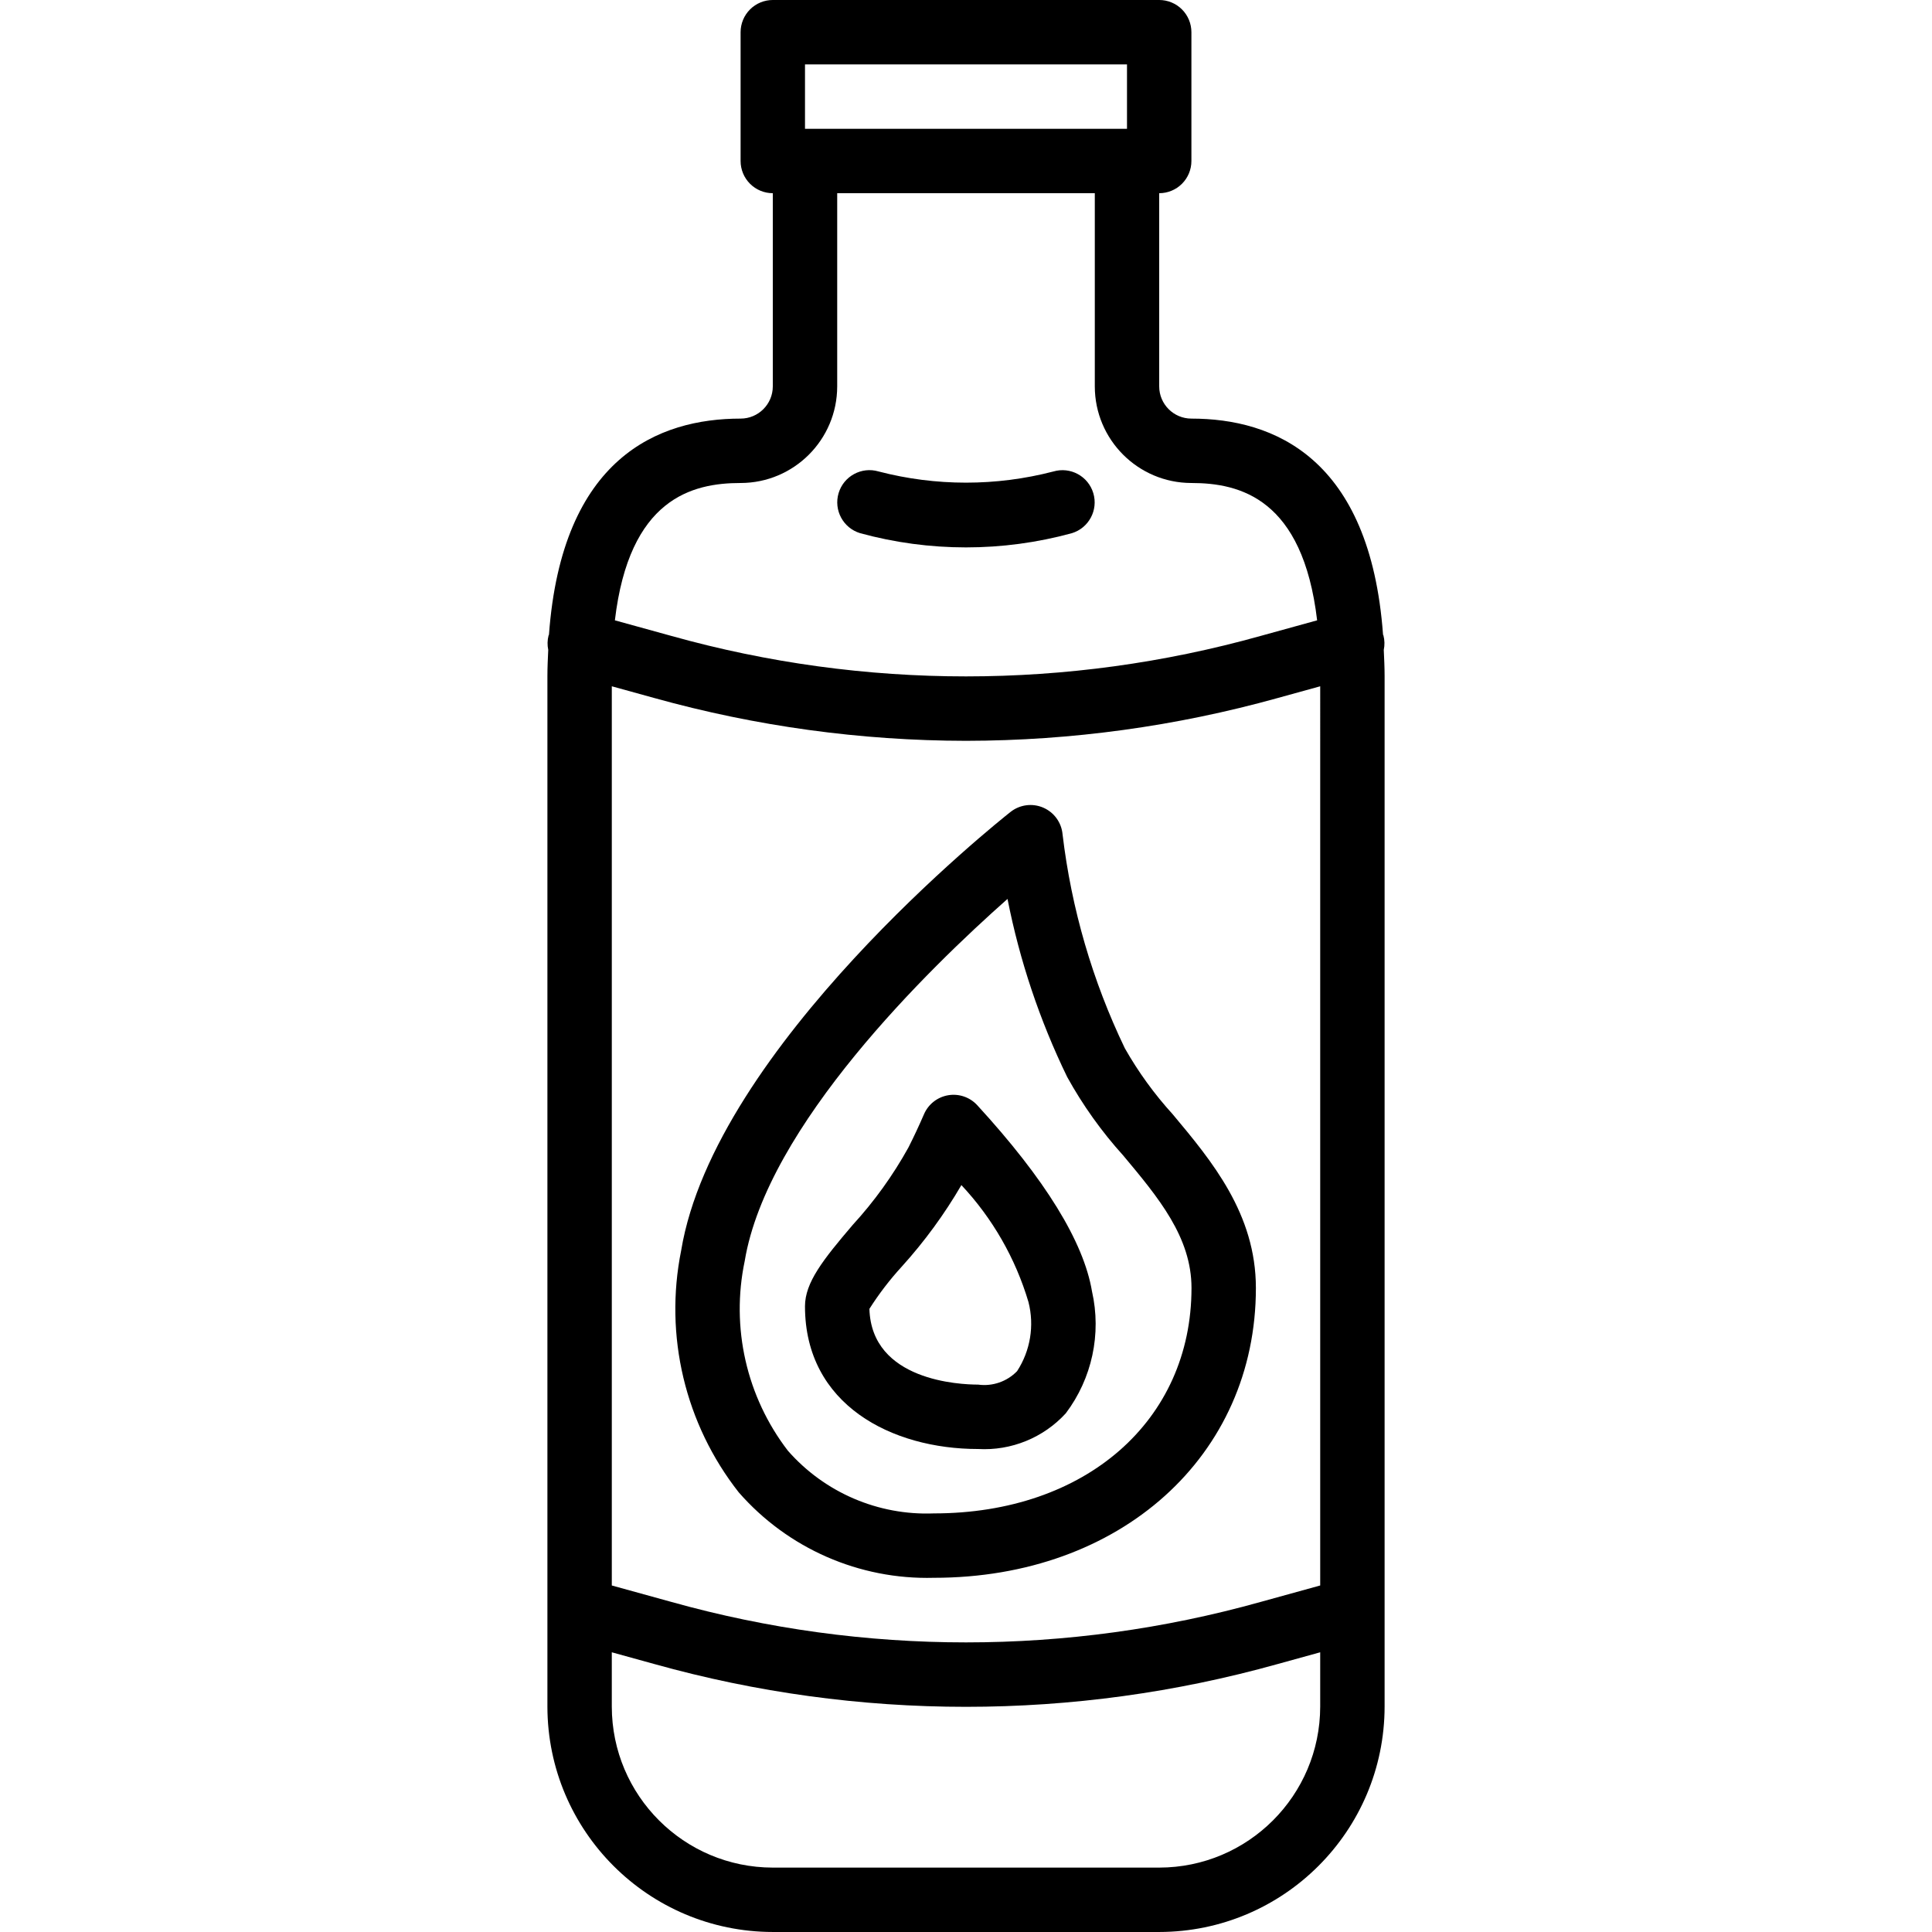 <?xml version="1.0" encoding="iso-8859-1"?>
<!-- Generator: Adobe Illustrator 19.0.0, SVG Export Plug-In . SVG Version: 6.00 Build 0)  -->
<svg version="1.1" id="Capa_1" xmlns="http://www.w3.org/2000/svg" xmlns:xlink="http://www.w3.org/1999/xlink" x="0px" y="0px"
	 viewBox="0 0 512 512" style="enable-background:new 0 0 512 512;" xml:space="preserve">
<g>
	<g>
		<g>
			<path d="M366.713,172.226c0.267-1.265,0.237-2.574-0.088-3.825c-0.022-0.079-0.082-0.132-0.106-0.21
				c-3.434-46.947-29.039-57.257-50.785-57.257c-4.711-0.005-8.529-3.822-8.533-8.533V51.2c2.263,0.001,4.434-0.898,6.035-2.499
				c1.6-1.6,2.499-3.771,2.499-6.035V8.533c0.001-2.263-0.898-4.434-2.499-6.035c-1.6-1.6-3.771-2.499-6.035-2.499H204.8
				c-2.263-0.001-4.434,0.898-6.035,2.499c-1.6,1.6-2.499,3.771-2.499,6.035v34.133c-0.001,2.263,0.898,4.434,2.499,6.035
				c1.6,1.6,3.771,2.499,6.035,2.499v51.2c-0.005,4.711-3.822,8.529-8.533,8.533c-21.746,0-47.352,10.309-50.785,57.256
				c-0.024,0.078-0.084,0.131-0.106,0.21c-0.325,1.251-0.355,2.561-0.088,3.825c-0.102,2.279-0.22,4.531-0.22,6.974v59.733v213.333
				c0.038,32.974,26.759,59.695,59.733,59.733h102.4c32.974-0.038,59.695-26.759,59.733-59.733V179.2
				C366.933,176.756,366.815,174.505,366.713,172.226z M213.333,17.067h85.333v17.067h-85.333V17.067z M196.267,128
				c14.132-0.015,25.585-11.468,25.6-25.6V51.2h68.267v51.2c0.015,14.132,11.468,25.585,25.6,25.6
				c12.895,0,29.51,4.142,33.318,36.395l-14.993,4.138c-51.058,14.292-105.059,14.292-156.117,0l-14.993-4.138
				C166.756,132.142,183.372,128,196.267,128z M349.867,452.267c-0.028,23.553-19.114,42.639-42.667,42.667H204.8
				c-23.553-0.028-42.639-19.114-42.667-42.667v-14.393l11.267,3.11c54.029,15.122,111.172,15.122,165.2,0l11.267-3.11V452.267z
				 M349.867,420.17l-15.808,4.363c-51.058,14.292-105.059,14.292-156.117,0l-15.808-4.363V181.873l11.267,3.11
				c26.896,7.49,54.681,11.305,82.6,11.342c27.919-0.037,55.704-3.852,82.6-11.342l11.267-3.11V420.17z"/>
			<path d="M298.092,277.8c-8.583-17.854-14.158-37.004-16.5-56.675c-0.274-3.124-2.239-5.846-5.117-7.09
				c-2.879-1.244-6.207-0.81-8.67,1.132c-3.196,2.525-78.396,62.4-87.292,116.242c-4.535,22.562,1.042,45.978,15.258,64.075
				c13.003,14.881,31.966,23.186,51.721,22.65c49.446,0,85.333-32.3,85.333-76.8c0-19.667-11.708-33.675-22.038-46.033
				C305.918,289.957,301.66,284.087,298.092,277.8z M247.492,401.067c-14.75,0.587-28.975-5.523-38.704-16.625
				c-10.959-14.28-15.135-32.634-11.433-50.25c5.908-35.775,48.758-77.483,69.646-95.967c3.216,16.34,8.53,32.196,15.808,47.175
				c4.14,7.501,9.135,14.497,14.883,20.85c9.292,11.117,18.067,21.608,18.067,35.083C315.758,376.5,287.688,401.067,247.492,401.067
				z"/>
			<path d="M258.988,292.9c-1.954-2.134-4.856-3.131-7.709-2.65c-2.853,0.482-5.267,2.377-6.412,5.033
				c-1.258,2.908-2.633,5.867-4.125,8.817c-4.101,7.403-9.063,14.296-14.783,20.534c-7.858,9.217-12.629,15.258-12.629,21.542
				c0,26.133,23.038,37.825,45.871,37.825c8.779,0.499,17.317-2.977,23.25-9.467c6.954-9.227,9.492-21.048,6.938-32.317
				C287.175,329.058,276.946,312.467,258.988,292.9z M269.542,363.367c-2.682,2.769-6.523,4.094-10.342,3.567
				c-4.754,0-28.246-0.975-28.796-20.075c2.527-3.982,5.401-7.732,8.588-11.208c5.999-6.629,11.29-13.865,15.788-21.592
				c8.253,8.809,14.339,19.42,17.775,30.992C274.156,351.308,273.063,357.951,269.542,363.367z"/>
			<path d="M227.925,141.292L227.925,141.292c18.371,5.031,37.757,5.034,56.129,0.009c4.493-1.372,7.033-6.118,5.682-10.618
				s-6.084-7.062-10.591-5.732c-15.186,3.947-31.128,3.944-46.313-0.009c-4.506-1.33-9.24,1.232-10.591,5.732
				S223.432,139.92,227.925,141.292z"/>
		</g>
	</g>
</g>
<g>
</g>
<g>
</g>
<g>
</g>
<g>
</g>
<g>
</g>
<g>
</g>
<g>
</g>
<g>
</g>
<g>
</g>
<g>
</g>
<g>
</g>
<g>
</g>
<g>
</g>
<g>
</g>
<g>
</g>
</svg>
